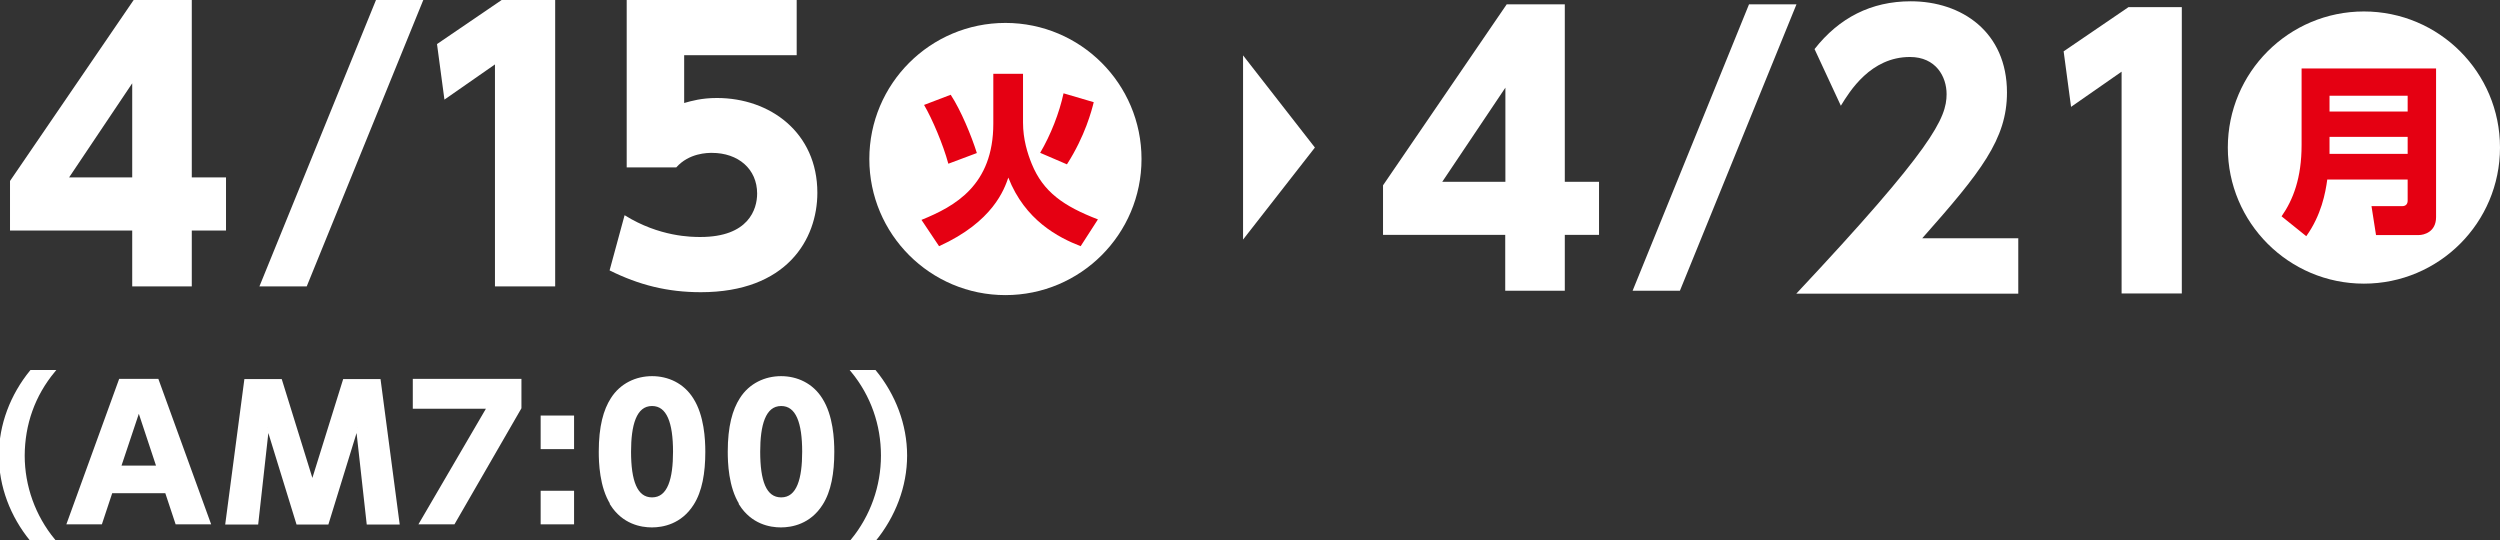 <?xml version="1.0" encoding="UTF-8"?>
<svg id="_レイヤー_2" data-name="レイヤー 2" xmlns="http://www.w3.org/2000/svg" viewBox="0 0 154.86 33.45">
  <rect x="0" y="0" width="154.86" height="33.45" fill="#333333" stroke="none"/>
  <defs>
    <style>
      .cls-1 {
        fill: none;
        stroke: #fff;
        stroke-width: .14px;
      }

      .cls-2 {
        fill: #fff;
      }

      .cls-3 {
        fill: #e50012;
      }
    </style>
  </defs>
  <g id="_レイヤー_1-2" data-name="レイヤー 1">
    <g>
      <path class="cls-2" d="M125.02,14.77v3.42h-13.75c8.47-9.03,9.31-10.88,9.31-12.36,0-1.08-.66-2.3-2.27-2.3-2.43,0-3.73,2.12-4.28,3.02l-1.63-3.51c1.52-1.94,3.51-2.96,5.96-2.96,3.16,0,5.96,1.9,5.96,5.65,0,2.89-1.61,4.92-5.25,9.03h5.96Z"/>
      <path class="cls-2" d="M131.84.44h3.31v17.74h-3.73V4.44l-3.13,2.18-.46-3.44,4.02-2.74Z"/>
    </g>
    <g>
      <circle class="cls-2" cx="146.43" cy="9.14" r="8.43"/>
      <path class="cls-3" d="M150.9,13.45c0,.93-.76,1.11-1.07,1.11h-2.65l-.28-1.79h1.9c.25,0,.34-.16.34-.34v-1.31h-4.98c-.11.83-.37,2.21-1.3,3.51l-1.53-1.23c.72-1.03,1.24-2.38,1.24-4.42v-4.74h8.33v9.22ZM144.3,5.93v.98h4.84v-.98h-4.84ZM144.3,8.48v1.05h4.84v-1.05h-4.84Z"/>
    </g>
    <g>
      <g>
        <path class="cls-2" d="M8.19,17.74v-3.46H.62v-3.07L8.28,0h3.6v10.99h2.12v3.29h-2.12v3.46h-3.69ZM4.28,10.99h3.91v-5.83l-3.91,5.83Z"/>
        <path class="cls-2" d="M26.22,0l-7.22,17.74h-2.93L23.29,0h2.93Z"/>
        <path class="cls-2" d="M31.08,0h3.31v17.74h-3.73V3.99l-3.13,2.18-.46-3.44,4.02-2.74Z"/>
        <path class="cls-2" d="M49.35,3.42h-6.97v2.96c.46-.13,1.08-.31,2.03-.31,3.29,0,6.22,2.14,6.22,5.87,0,2.89-1.9,6.16-7.22,6.16-2.05,0-3.82-.44-5.65-1.35l.93-3.42c2.16,1.35,4.17,1.35,4.7,1.35,2.98,0,3.51-1.72,3.51-2.69,0-1.52-1.17-2.52-2.8-2.52-.26,0-1.41,0-2.21.9h-3.07V0h10.53v3.42Z"/>
      </g>
      <g>
        <circle class="cls-2" cx="62.28" cy="9.85" r="8.43"/>
        <path class="cls-3" d="M61.53,4.57h1.84v3.02c0,1.04.28,1.92.54,2.56.71,1.74,1.97,2.62,4.1,3.44l-1.07,1.66c-1.39-.54-3.45-1.61-4.48-4.25-.25.72-.94,2.73-4.29,4.25l-1.09-1.63c2.07-.84,4.45-2.14,4.45-5.96v-3.09ZM58.74,10.13c-.31-1.16-1-2.78-1.5-3.63l1.65-.63c.63.96,1.28,2.53,1.62,3.61l-1.76.66ZM64.43,9.47c.66-1.12,1.19-2.48,1.45-3.69l1.87.55c-.12.49-.53,2.09-1.66,3.85l-1.65-.71Z"/>
      </g>
    </g>
    <polygon class="cls-2" points="77 3.43 77 14.84 81.45 9.14 77 3.43"/>
    <g>
      <g>
        <path class="cls-2" d="M1.92,33.45c-1.21-1.48-1.92-3.32-1.92-5.23s.71-3.75,1.92-5.23h1.42c-1.24,1.5-1.87,3.28-1.88,5.23,0,1.91.67,3.76,1.88,5.23h-1.42Z"/>
        <path class="cls-2" d="M6.9,30.48l-.64,1.93h-2.05l3.22-8.87h2.33l3.22,8.87h-2.05l-.64-1.93h-3.39ZM9.76,28.91l-1.16-3.5-1.17,3.5h2.33Z"/>
        <path class="cls-2" d="M20.28,32.42h-1.86l-1.83-5.94-.66,5.94h-1.9l1.17-8.87h2.2l1.95,6.29,1.96-6.29h2.2l1.17,8.87h-1.9l-.66-5.94-1.83,5.94Z"/>
        <path class="cls-2" d="M32.23,23.54v1.73l-4.12,7.14h-2.07l4.18-7.16h-4.58v-1.71h6.59Z"/>
        <path class="cls-2" d="M35.49,25.81v1.94h-1.93v-1.94h1.93ZM35.49,30.47v1.94h-1.93v-1.94h1.93Z"/>
        <path class="cls-2" d="M37.88,31.22c-.68-1.06-.72-2.59-.72-3.24,0-1.57.29-2.58.74-3.28.57-.9,1.52-1.33,2.49-1.33s1.92.42,2.5,1.35c.66,1.04.73,2.49.73,3.27,0,1.29-.19,2.43-.72,3.25-.74,1.16-1.85,1.36-2.52,1.36s-1.78-.2-2.52-1.37ZM41.76,27.98c0-1.8-.39-2.9-1.37-2.9-1.05,0-1.37,1.27-1.37,2.9,0,1.8.38,2.9,1.37,2.9,1.05,0,1.37-1.25,1.37-2.9Z"/>
        <path class="cls-2" d="M45.87,31.22c-.68-1.06-.72-2.59-.72-3.24,0-1.57.29-2.58.74-3.28.57-.9,1.52-1.33,2.49-1.33s1.92.42,2.5,1.35c.66,1.04.73,2.49.73,3.27,0,1.29-.19,2.43-.72,3.25-.74,1.16-1.85,1.36-2.52,1.36s-1.78-.2-2.52-1.37ZM49.76,27.98c0-1.8-.39-2.9-1.37-2.9-1.05,0-1.37,1.27-1.37,2.9,0,1.8.37,2.9,1.37,2.9,1.05,0,1.37-1.25,1.37-2.9Z"/>
        <path class="cls-2" d="M52.78,33.45c1.2-1.47,1.86-3.32,1.86-5.23s-.63-3.73-1.86-5.23h1.42c1.21,1.48,1.92,3.32,1.92,5.23s-.72,3.75-1.92,5.23h-1.42Z"/>
      </g>
      <g>
        <path class="cls-1" d="M1.92,33.45c-1.21-1.48-1.92-3.32-1.92-5.23s.71-3.75,1.92-5.23h1.42c-1.24,1.5-1.87,3.28-1.88,5.23,0,1.91.67,3.76,1.88,5.23h-1.42Z"/>
        <path class="cls-1" d="M6.9,30.48l-.64,1.93h-2.05l3.22-8.87h2.33l3.22,8.87h-2.05l-.64-1.93h-3.39ZM9.76,28.91l-1.16-3.5-1.17,3.5h2.33Z"/>
        <path class="cls-1" d="M20.28,32.42h-1.86l-1.83-5.94-.66,5.94h-1.9l1.17-8.87h2.2l1.95,6.29,1.96-6.29h2.2l1.17,8.87h-1.9l-.66-5.94-1.83,5.94Z"/>
        <path class="cls-1" d="M32.23,23.54v1.73l-4.12,7.14h-2.07l4.18-7.16h-4.58v-1.71h6.59Z"/>
        <path class="cls-1" d="M35.49,25.81v1.94h-1.93v-1.94h1.93ZM35.49,30.47v1.94h-1.93v-1.94h1.93Z"/>
        <path class="cls-1" d="M37.88,31.22c-.68-1.06-.72-2.59-.72-3.24,0-1.57.29-2.58.74-3.28.57-.9,1.52-1.33,2.49-1.33s1.92.42,2.5,1.35c.66,1.04.73,2.49.73,3.27,0,1.29-.19,2.43-.72,3.25-.74,1.16-1.85,1.36-2.52,1.36s-1.78-.2-2.52-1.37ZM41.76,27.98c0-1.8-.39-2.9-1.37-2.9-1.05,0-1.37,1.27-1.37,2.9,0,1.8.38,2.9,1.37,2.9,1.05,0,1.37-1.25,1.37-2.9Z"/>
        <path class="cls-1" d="M45.87,31.22c-.68-1.06-.72-2.59-.72-3.24,0-1.57.29-2.58.74-3.28.57-.9,1.52-1.33,2.49-1.33s1.92.42,2.5,1.35c.66,1.04.73,2.49.73,3.27,0,1.29-.19,2.43-.72,3.25-.74,1.16-1.85,1.36-2.52,1.36s-1.78-.2-2.52-1.37ZM49.76,27.98c0-1.8-.39-2.9-1.37-2.9-1.05,0-1.37,1.27-1.37,2.9,0,1.8.37,2.9,1.37,2.9,1.05,0,1.37-1.25,1.37-2.9Z"/>
        <path class="cls-1" d="M52.78,33.45c1.2-1.47,1.86-3.32,1.86-5.23s-.63-3.73-1.86-5.23h1.42c1.21,1.48,1.92,3.32,1.92,5.23s-.72,3.75-1.92,5.23h-1.42Z"/>
      </g>
    </g>
    <path class="cls-2" d="M93.24,18.01v-3.46h-7.57v-3.07L93.33.27h3.6v10.99h2.12v3.29h-2.12v3.46h-3.69ZM89.34,11.26h3.91v-5.83l-3.91,5.83Z"/>
    <path class="cls-2" d="M111.28.27l-7.22,17.74h-2.93L108.34.27h2.93Z"/>
  </g>
</svg>